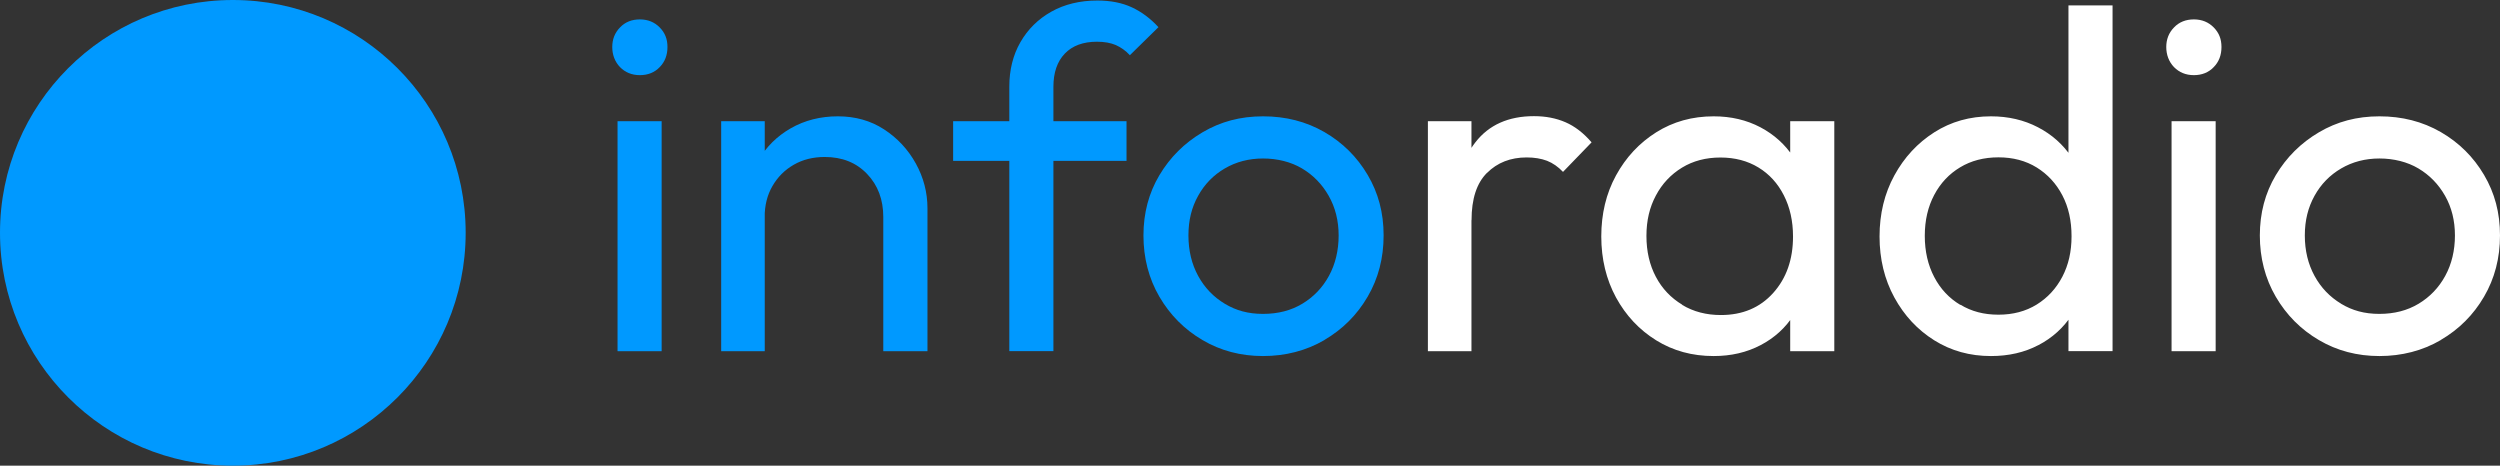 <?xml version="1.0" encoding="UTF-8"?>
<svg xmlns="http://www.w3.org/2000/svg" id="Ebene_1" data-name="Ebene 1" viewBox="0 0 283.46 52.8">
  <rect x="0" y="0" width="283.46" height="52.8" fill="#333333" stroke="none"/>
  <path d="M26.4,52.8c14.58,0,26.4-11.83,26.4-26.41S40.98,0,26.4,0,0,11.81,0,26.39s11.82,26.41,26.4,26.41h0Z" style="fill: #09f;"></path>
  <path d="M166.84,39.82V13.74h-4.94v26.08h4.94ZM168.6,19.61c1.17-1.17,2.67-1.76,4.5-1.76.88,0,1.65.13,2.31.38.66.26,1.26.68,1.81,1.26l3.24-3.35c-.91-1.06-1.9-1.82-2.96-2.28-1.06-.46-2.25-.69-3.57-.69-2.89,0-5.11.99-6.64,2.96-1.54,1.98-2.31,4.63-2.31,7.96l1.87.88c0-2.42.58-4.21,1.76-5.38h0ZM199.63,39.13c1.57-.82,2.83-1.97,3.76-3.43.93-1.46,1.46-3.13,1.56-5v-7.85c-.11-1.9-.64-3.58-1.59-5.02-.95-1.45-2.21-2.58-3.76-3.4-1.56-.82-3.32-1.24-5.3-1.24-2.42,0-4.58.6-6.51,1.81-1.92,1.21-3.44,2.84-4.56,4.89-1.12,2.05-1.67,4.36-1.67,6.92s.56,4.87,1.67,6.92c1.12,2.05,2.64,3.67,4.56,4.86,1.92,1.19,4.09,1.78,6.51,1.78,1.98,0,3.75-.41,5.33-1.24h0ZM190.74,34.55c-1.28-.77-2.28-1.82-2.99-3.16-.71-1.34-1.07-2.88-1.07-4.64s.36-3.25,1.07-4.58c.71-1.34,1.7-2.39,2.96-3.16s2.72-1.15,4.36-1.15,3.08.38,4.31,1.13c1.23.75,2.19,1.8,2.88,3.16.69,1.35,1.04,2.91,1.04,4.67,0,2.6-.75,4.73-2.25,6.4-1.5,1.67-3.48,2.5-5.93,2.5-1.65,0-3.11-.38-4.39-1.15h0ZM207.98,39.82V13.74h-5v6.37l.93,6.31-.93,6.37v7.03h5ZM231.13,39.13c1.57-.82,2.84-1.97,3.79-3.43.95-1.46,1.48-3.13,1.59-5v-7.85c-.11-1.9-.65-3.58-1.62-5.02-.97-1.45-2.24-2.58-3.82-3.4-1.57-.82-3.35-1.24-5.33-1.24-2.38,0-4.52.6-6.42,1.81-1.9,1.21-3.41,2.84-4.53,4.89-1.12,2.05-1.68,4.36-1.68,6.92s.56,4.87,1.68,6.92c1.12,2.05,2.63,3.67,4.53,4.86,1.9,1.19,4.04,1.78,6.42,1.78,2.01,0,3.81-.41,5.38-1.24h0ZM222.27,34.57c-1.26-.75-2.25-1.8-2.96-3.16-.71-1.35-1.07-2.91-1.07-4.67s.36-3.3,1.07-4.64c.71-1.34,1.69-2.38,2.94-3.13,1.24-.75,2.69-1.13,4.34-1.13s3.09.38,4.34,1.15c1.24.77,2.21,1.82,2.91,3.16.7,1.34,1.04,2.88,1.04,4.64s-.35,3.25-1.04,4.58c-.7,1.34-1.67,2.39-2.91,3.16-1.25.77-2.69,1.15-4.34,1.15s-3.05-.37-4.31-1.13h0ZM239.53.61h-5v19.49l.93,6.31-.93,6.37v7.03h5V.61h0ZM251.22,39.82V13.74h-5v26.08h5ZM251,7.61c.59-.6.88-1.36.88-2.28s-.29-1.62-.88-2.22c-.59-.6-1.34-.91-2.25-.91s-1.67.3-2.25.91c-.59.6-.88,1.35-.88,2.22s.29,1.67.88,2.28c.59.6,1.34.91,2.25.91s1.67-.3,2.25-.91h0ZM276.74,38.55c2.07-1.21,3.71-2.85,4.91-4.91,1.21-2.07,1.81-4.38,1.81-6.95s-.6-4.81-1.81-6.86c-1.21-2.05-2.85-3.67-4.91-4.86-2.07-1.19-4.38-1.78-6.95-1.78s-4.81.6-6.86,1.81c-2.05,1.21-3.68,2.83-4.89,4.86s-1.81,4.31-1.81,6.84.6,4.88,1.81,6.95c1.21,2.07,2.84,3.71,4.89,4.91,2.05,1.21,4.34,1.81,6.86,1.81s4.88-.6,6.95-1.81h0ZM265.45,34.44c-1.28-.77-2.29-1.82-3.02-3.16-.73-1.34-1.1-2.86-1.1-4.58s.37-3.18,1.1-4.5c.73-1.32,1.74-2.35,3.02-3.1,1.28-.75,2.73-1.13,4.34-1.13s3.16.38,4.42,1.13c1.26.75,2.27,1.78,3.02,3.1.75,1.32,1.12,2.82,1.12,4.5s-.37,3.25-1.1,4.58c-.73,1.34-1.74,2.39-3.02,3.16-1.28.77-2.76,1.15-4.45,1.15s-3.06-.38-4.34-1.15h0Z" style="fill: #fff;"></path>
  <path d="M75.02,39.82V13.74h-5v26.08h5ZM74.8,7.61c.59-.6.88-1.36.88-2.28s-.29-1.62-.88-2.22c-.59-.6-1.34-.91-2.25-.91s-1.67.3-2.25.91c-.59.6-.88,1.35-.88,2.22s.29,1.67.88,2.28c.59.6,1.34.91,2.25.91s1.67-.3,2.25-.91h0ZM105.16,39.82v-16.2c0-1.79-.44-3.49-1.32-5.08-.88-1.59-2.08-2.88-3.6-3.87-1.52-.99-3.27-1.48-5.24-1.48s-3.75.45-5.33,1.35c-1.57.9-2.8,2.11-3.68,3.65-.88,1.54-1.32,3.29-1.32,5.27l2.03,1.15c0-1.32.29-2.49.88-3.51.59-1.02,1.39-1.83,2.42-2.42,1.02-.59,2.2-.88,3.51-.88,1.98,0,3.58.64,4.8,1.92,1.23,1.28,1.84,2.91,1.84,4.89v15.21h5ZM86.71,39.82V13.74h-4.94v26.08h4.94ZM119.44,39.82V9.84c0-1.61.43-2.86,1.29-3.76.86-.9,2.08-1.35,3.65-1.35.84,0,1.56.13,2.14.38.58.26,1.12.64,1.59,1.15l3.24-3.18c-.91-.99-1.92-1.74-3.02-2.25-1.1-.51-2.4-.77-3.9-.77-1.98,0-3.72.42-5.22,1.26-1.5.84-2.67,2-3.51,3.46-.84,1.46-1.26,3.15-1.26,5.05v29.98h5ZM127.73,18.24v-4.5h-19.66v4.5h19.66ZM150.16,38.55c2.07-1.21,3.71-2.85,4.91-4.91,1.21-2.07,1.81-4.38,1.81-6.95s-.6-4.81-1.81-6.86c-1.21-2.05-2.85-3.67-4.91-4.86-2.07-1.19-4.38-1.78-6.95-1.78s-4.81.6-6.86,1.81c-2.05,1.21-3.68,2.83-4.89,4.86s-1.81,4.31-1.81,6.84.6,4.88,1.81,6.95c1.21,2.07,2.84,3.71,4.89,4.91,2.05,1.21,4.34,1.81,6.86,1.81s4.88-.6,6.95-1.81h0ZM138.87,34.44c-1.28-.77-2.29-1.82-3.02-3.16-.73-1.34-1.1-2.86-1.1-4.58s.36-3.18,1.1-4.5c.73-1.32,1.74-2.35,3.02-3.1,1.28-.75,2.73-1.13,4.34-1.13s3.16.38,4.42,1.13c1.26.75,2.27,1.78,3.02,3.1.75,1.32,1.13,2.82,1.13,4.5s-.37,3.25-1.1,4.58c-.73,1.34-1.74,2.39-3.02,3.16-1.28.77-2.76,1.15-4.45,1.15s-3.06-.38-4.34-1.15h0Z" style="fill: #09f;"></path>
</svg>
